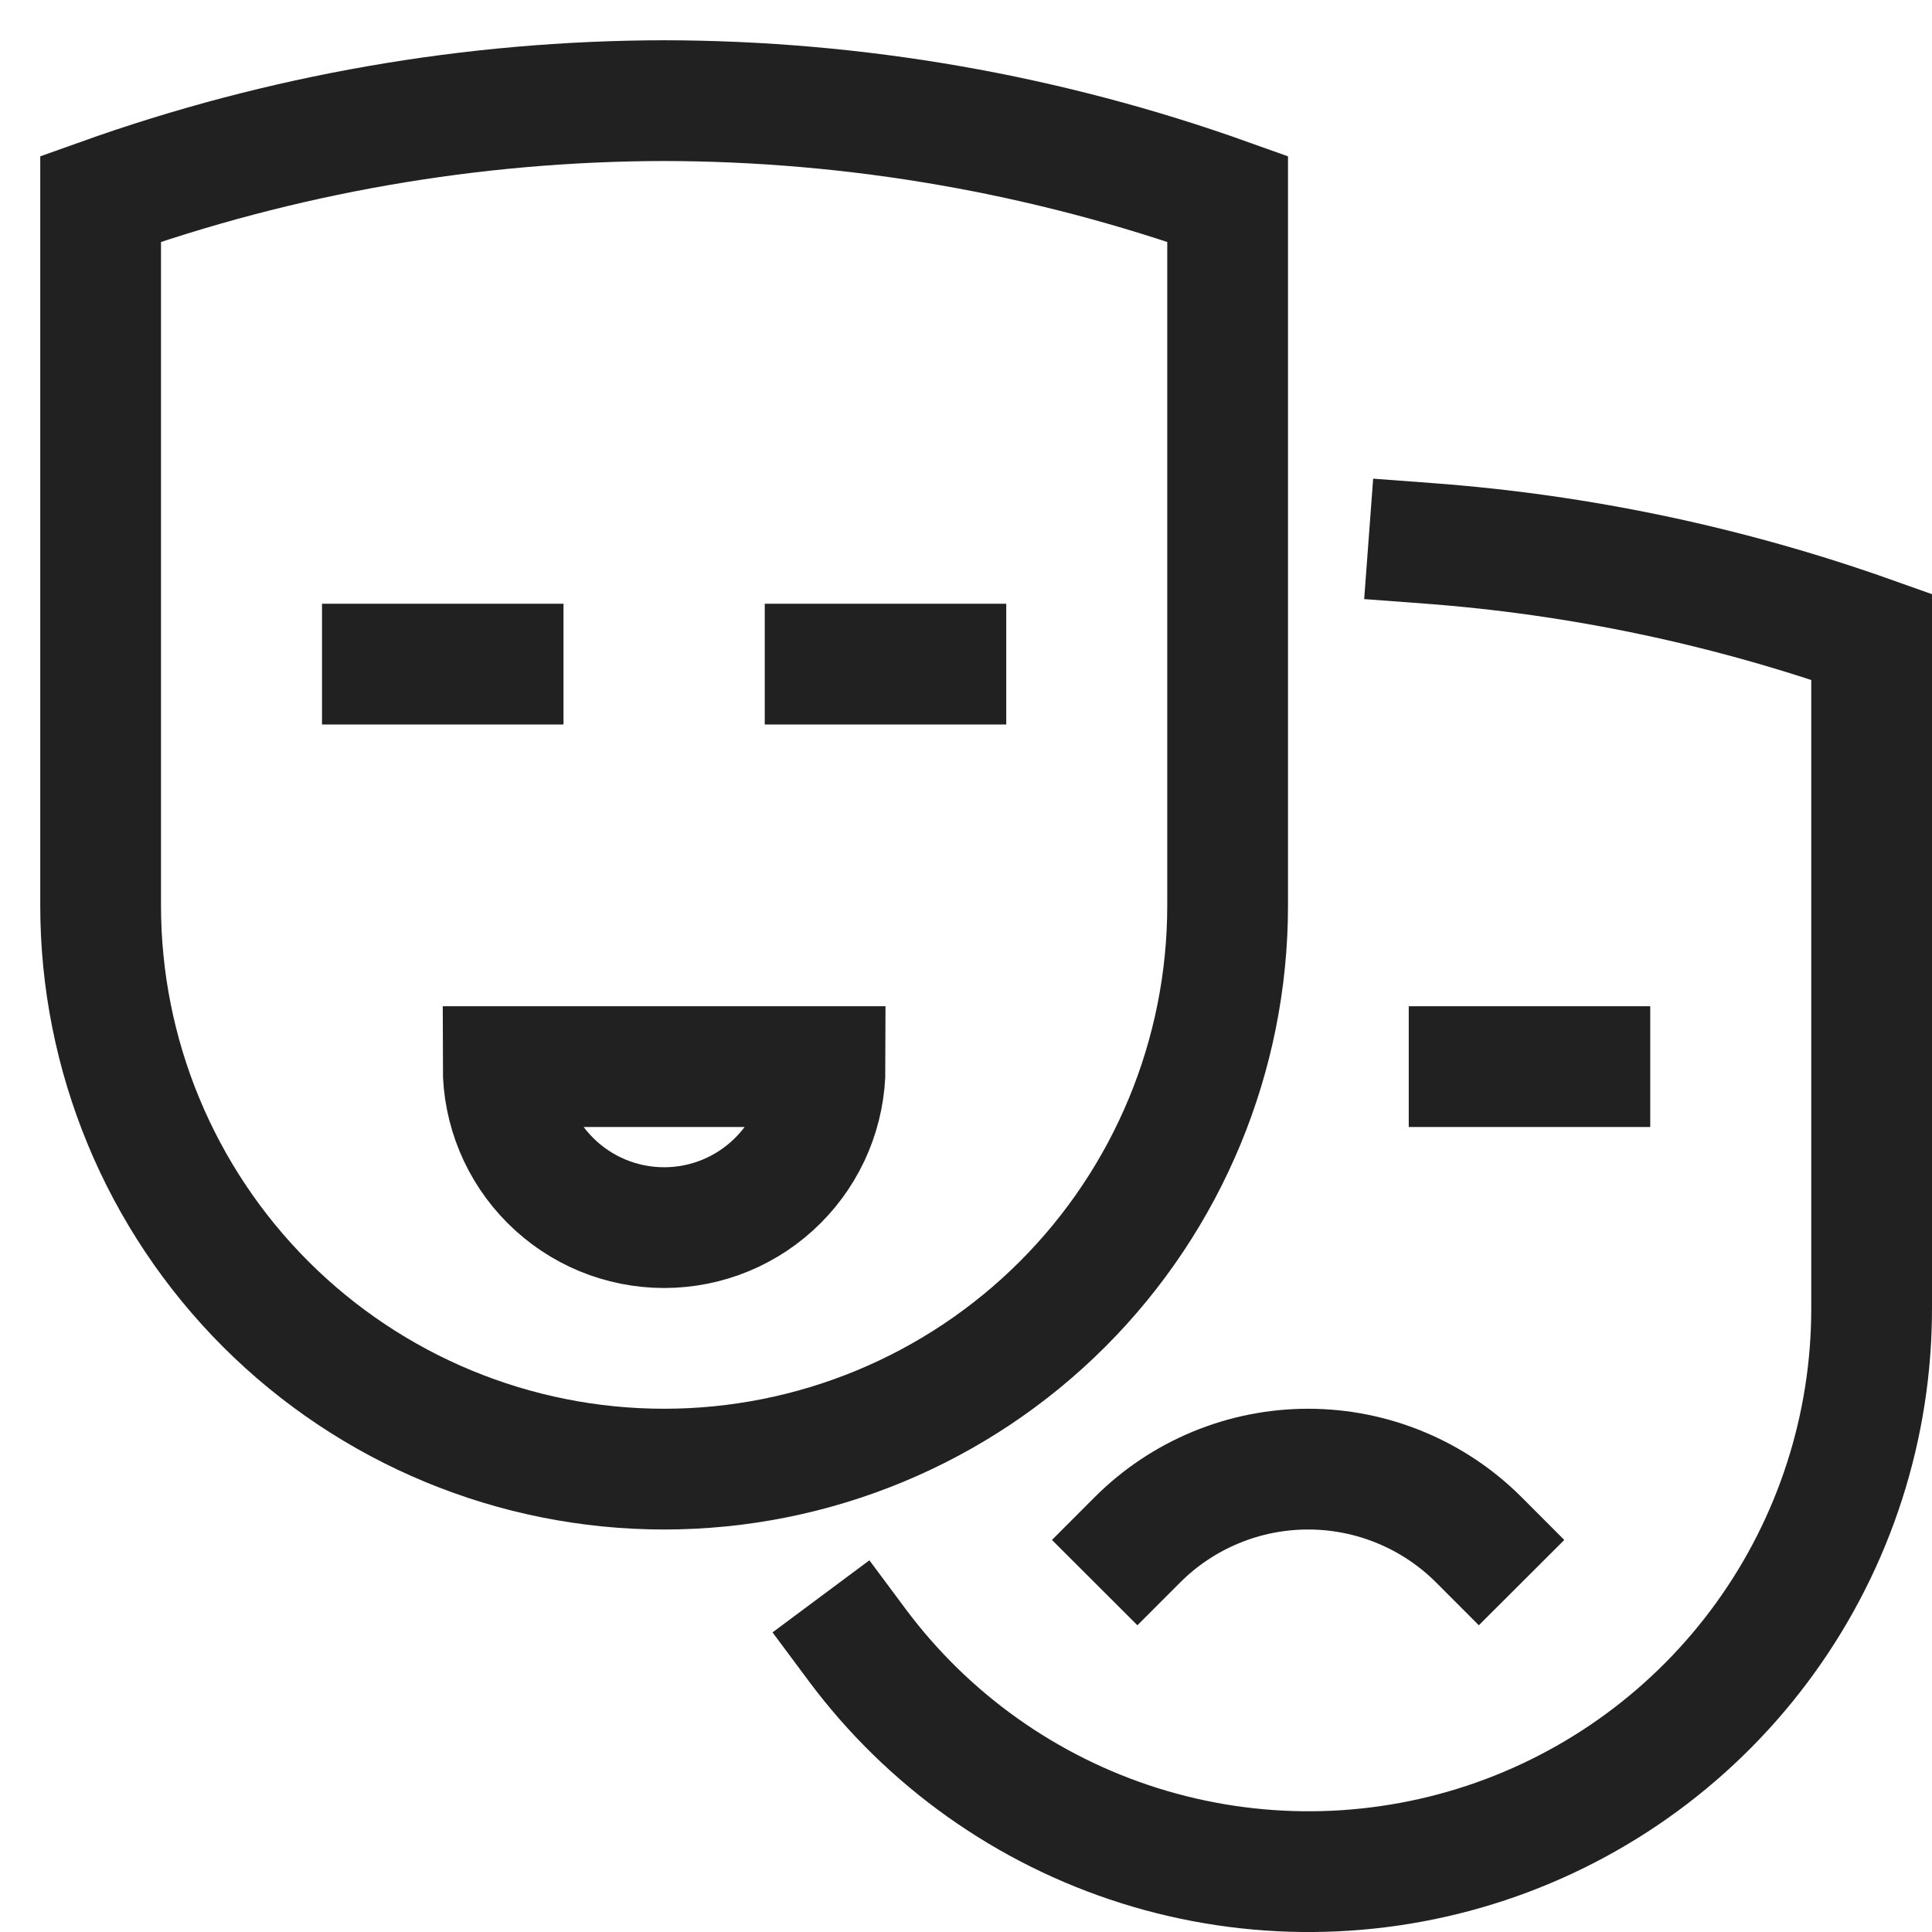 <svg width="48" height="48" viewBox="0 0 48 48" fill="none" xmlns="http://www.w3.org/2000/svg">
<path d="M36.5 26.5H39.5" stroke="#212121" stroke-width="3" stroke-miterlimit="10" stroke-linecap="square"/>
<path d="M9.5 16.5H12.5" stroke="#212121" stroke-width="3" stroke-miterlimit="10" stroke-linecap="square"/>
<path d="M20.5 16.5H23.5" stroke="#212121" stroke-width="3" stroke-miterlimit="10" stroke-linecap="square"/>
<path d="M21.292 40.864C23.048 43.224 25.503 44.97 28.308 45.854C31.113 46.738 34.126 46.715 36.918 45.789C39.709 44.863 42.138 43.08 43.858 40.694C45.578 38.309 46.503 35.441 46.5 32.5V15.821C42.953 14.561 39.254 13.78 35.5 13.5" stroke="#212121" stroke-width="3" stroke-miterlimit="10" stroke-linecap="square"/>
<path d="M2.5 22.5V4.941C6.993 3.335 11.728 2.509 16.5 2.5C21.272 2.509 26.007 3.335 30.5 4.941V22.5C30.5 26.213 29.025 29.774 26.399 32.4C23.774 35.025 20.213 36.5 16.5 36.5C12.787 36.5 9.226 35.025 6.601 32.4C3.975 29.774 2.5 26.213 2.5 22.5V22.5Z" stroke="#212121" stroke-width="3" stroke-miterlimit="10" stroke-linecap="square"/>
<path d="M20.5 26.5C20.5 27.561 20.079 28.578 19.328 29.328C18.578 30.079 17.561 30.5 16.5 30.5C15.439 30.5 14.422 30.079 13.672 29.328C12.921 28.578 12.5 27.561 12.5 26.5H20.5Z" stroke="#212121" stroke-width="3" stroke-miterlimit="10" stroke-linecap="square"/>
<path d="M28.257 38.258C28.814 37.7 29.476 37.258 30.203 36.957C30.931 36.655 31.712 36.5 32.5 36.5C33.288 36.5 34.068 36.655 34.796 36.957C35.524 37.258 36.186 37.7 36.743 38.258" stroke="#212121" stroke-width="3" stroke-miterlimit="10" stroke-linecap="square"/>
</svg>
